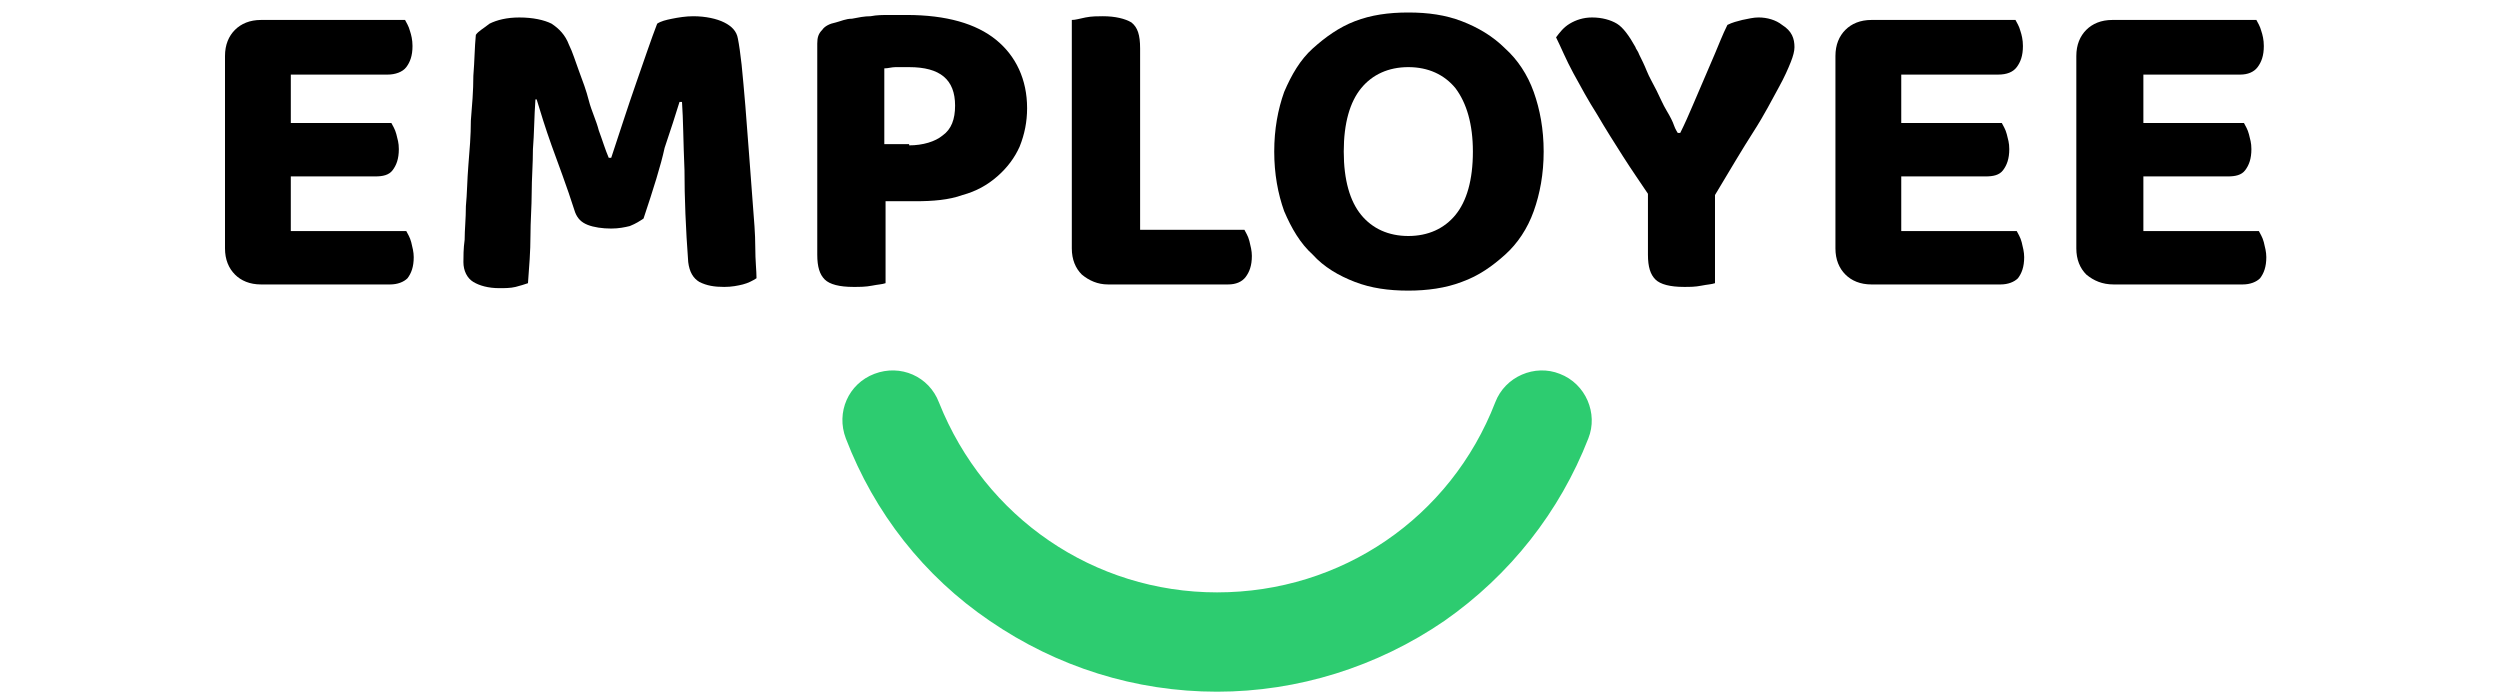 <svg xmlns="http://www.w3.org/2000/svg" fill="none" height="56" viewBox="0 0 200 56" width="200"><g fill="#000"><path d="m18.795 21.96c-.497-.497-.795-1.192-.795-2.086v-15.397c0-.894.298-1.589.795-2.086.497-.497 1.192-.795 2.086-.795h11.523c.099.199.298.497.397.894.099.298.199.695.199 1.192 0 .795-.199 1.291-.497 1.689-.298.397-.894.596-1.49.596h-7.748v3.874h8.046c.099.199.298.497.397.894.099.397.199.695.199 1.192 0 .795-.199 1.291-.497 1.689-.298.397-.795.497-1.391.497h-6.755v4.371h9.238c.099.199.298.497.397.894.099.397.199.795.199 1.192 0 .795-.199 1.291-.497 1.689-.298.298-.795.497-1.391.497h-10.331c-.894 0-1.589-.298-2.086-.795z"></path><path d="m51.475 17.489c-.298.199-.596.397-1.093.596-.397.099-.894.199-1.49.199-.695 0-1.391-.099-1.887-.298-.497-.199-.795-.497-.993-.993-.695-2.185-1.391-3.973-1.887-5.364-.497-1.391-.894-2.682-1.192-3.675h-.099c-.099 1.391-.099 2.781-.199 3.973 0 1.192-.099 2.384-.099 3.477 0 1.093-.099 2.285-.099 3.477 0 1.192-.099 2.483-.199 3.775-.298.099-.596.199-.993.298-.397.099-.894.099-1.291.099-.894 0-1.589-.199-2.086-.497-.497-.298-.795-.894-.795-1.589 0-.397 0-1.093.099-1.788 0-.795.099-1.689.099-2.682.099-.993.099-2.086.199-3.278.099-1.192.199-2.384.199-3.576.099-1.192.199-2.384.199-3.576.099-1.192.099-2.285.199-3.278.199-.298.596-.497 1.093-.894.596-.298 1.391-.497 2.384-.497 1.093 0 1.987.199 2.583.497.596.397 1.093.894 1.391 1.689.298.596.497 1.291.795 2.086s.596 1.589.795 2.384c.199.795.596 1.589.795 2.384.298.795.497 1.49.795 2.185h.199c.695-2.086 1.291-3.973 1.987-5.96.695-1.987 1.192-3.477 1.689-4.768.298-.199.695-.298 1.192-.397s1.093-.199 1.689-.199c.993 0 1.887.199 2.483.497s.993.695 1.093 1.291c.099.497.199 1.192.298 2.086.099.993.199 2.086.298 3.278s.199 2.483.298 3.874c.099 1.391.199 2.682.298 3.973.099 1.291.199 2.384.199 3.477 0 1.093.099 1.887.099 2.483-.298.199-.695.397-1.093.497-.397.099-.894.199-1.49.199-.795 0-1.391-.099-1.987-.397-.497-.298-.795-.795-.894-1.589-.199-2.682-.298-5.165-.298-7.351-.099-2.285-.099-4.073-.199-5.463h-.199c-.298.993-.695 2.185-1.192 3.675-.298 1.391-.894 3.278-1.689 5.662z"></path><path d="m70.845 15.9v6.755c-.298.099-.596.099-1.093.199-.497.099-.993.099-1.49.099-1.093 0-1.887-.199-2.285-.596-.397-.397-.596-.993-.596-1.987v-16.887c0-.497.099-.795.397-1.093.199-.298.596-.497 1.093-.596.397-.099.795-.298 1.291-.298.497-.099.993-.199 1.49-.199.497-.099.993-.099 1.49-.099h1.391c3.179 0 5.563.695 7.152 1.987 1.589 1.291 2.483 3.179 2.483 5.463 0 1.093-.199 2.086-.596 3.079-.397.894-.993 1.689-1.788 2.384-.795.695-1.689 1.192-2.781 1.49-1.093.397-2.384.497-3.775.497h-2.384zm1.887-4.271c1.093 0 2.086-.298 2.682-.795.695-.497.993-1.291.993-2.384 0-2.086-1.192-3.079-3.675-3.079-.397 0-.795 0-1.093 0s-.596.099-.894.099v6.059h1.987z"></path><path d="m86.54 21.959c-.497-.497-.795-1.192-.795-2.086v-18.277c.298 0 .596-.099 1.093-.199.497-.099.993-.099 1.391-.099.993 0 1.788.199 2.285.497.497.397.695.993.695 2.086v14.503h8.344c.099.199.298.497.397.894.099.397.199.795.199 1.192 0 .795-.199 1.291-.497 1.689-.298.397-.795.596-1.391.596h-9.635c-.795 0-1.49-.298-2.086-.795z"></path><path d="m123.493 12.125c0 1.788-.298 3.377-.795 4.768-.496 1.391-1.291 2.583-2.284 3.477-.994.894-2.086 1.689-3.477 2.185-1.291.497-2.781.695-4.271.695-1.59 0-2.98-.199-4.272-.695-1.291-.497-2.483-1.192-3.377-2.185-.993-.894-1.689-2.086-2.285-3.477-.497-1.391-.794-2.98-.794-4.768s.297-3.377.794-4.768c.596-1.391 1.292-2.583 2.285-3.477.993-.894 2.086-1.689 3.377-2.185 1.292-.497 2.682-.695 4.272-.695 1.589 0 2.98.199 4.271.695s2.483 1.192 3.477 2.185c.993.894 1.788 2.086 2.284 3.477.497 1.391.795 2.98.795 4.768zm-5.662 0c0-2.185-.497-3.874-1.391-5.066-.894-1.093-2.185-1.689-3.774-1.689-1.59 0-2.881.596-3.775 1.689-.894 1.093-1.391 2.781-1.391 5.066 0 2.285.497 3.973 1.391 5.066s2.185 1.689 3.775 1.689c1.589 0 2.88-.596 3.774-1.689s1.391-2.781 1.391-5.066z"></path><path d="m143.557 3.781c0 .298-.099.695-.298 1.192-.198.497-.496 1.192-.993 2.086-.497.894-1.093 2.086-1.987 3.477-.894 1.391-1.887 3.079-3.079 5.066v7.053c-.298.099-.596.099-1.093.199-.496.099-.894.099-1.39.099-1.093 0-1.888-.199-2.285-.596-.397-.397-.596-.993-.596-1.987v-4.867c-.596-.894-1.291-1.887-1.987-2.98-.695-1.093-1.39-2.185-2.086-3.377-.695-1.093-1.291-2.185-1.887-3.278s-.993-2.086-1.391-2.881c.298-.397.596-.795 1.093-1.093.497-.298 1.093-.497 1.788-.497.795 0 1.49.199 1.987.497.496.298.993.993 1.49 1.887 0 .099.198.298.298.596.198.397.397.795.596 1.291.198.497.496.993.794 1.589.298.596.497 1.093.795 1.589s.497.894.596 1.192c.099.298.298.596.298.596h.199c.397-.795.695-1.49.993-2.185s.596-1.391.894-2.086.596-1.391.894-2.086.596-1.49.993-2.285c.398-.199.795-.298 1.192-.397.497-.099.894-.199 1.292-.199.695 0 1.39.199 1.887.596.795.497.993 1.093.993 1.788z"></path><path d="m147.63 21.96c-.497-.497-.795-1.192-.795-2.086v-15.397c0-.894.298-1.589.795-2.086.496-.497 1.192-.795 2.086-.795h11.522c.1.199.298.497.398.894.099.298.198.695.198 1.192 0 .795-.198 1.291-.496 1.689-.298.397-.795.596-1.49.596h-7.748v3.874h8.046c.099.199.298.497.397.894s.199.695.199 1.192c0 .795-.199 1.291-.497 1.689s-.795.497-1.391.497h-6.754v4.371h9.238c.099.199.298.497.397.894.099.397.199.795.199 1.192 0 .795-.199 1.291-.497 1.689-.298.298-.795.497-1.391.497h-10.33c-.894 0-1.59-.298-2.086-.795z"></path><path d="m166.901 21.96c-.497-.497-.795-1.192-.795-2.086v-15.397c0-.894.298-1.589.795-2.086s1.192-.795 2.086-.795h11.523c.099.199.298.497.397.894.1.298.199.695.199 1.192 0 .795-.199 1.291-.497 1.689-.298.397-.794.596-1.391.596h-7.748v3.874h8.047c.099.199.298.497.397.894s.198.695.198 1.192c0 .795-.198 1.291-.496 1.689s-.795.497-1.391.497h-6.755v4.371h9.239c.099.199.298.497.397.894.099.397.199.795.199 1.192 0 .795-.199 1.291-.497 1.689-.298.298-.795.497-1.391.497h-10.331c-.894 0-1.589-.298-2.185-.795z"></path></g><path d="m97.367 55.336c-6.556 0-12.814-1.987-18.178-5.662-5.265-3.576-9.238-8.642-11.523-14.602-.795-2.086.199-4.371 2.285-5.165 2.086-.795 4.371.199 5.165 2.285 3.675 9.238 12.417 15.198 22.251 15.198 9.934 0 18.675-5.96 22.251-15.198.795-2.086 3.179-3.079 5.166-2.285 2.086.795 3.079 3.179 2.284 5.165-2.284 5.861-6.258 10.927-11.522 14.602-5.365 3.675-11.722 5.662-18.179 5.662z" fill="#2dcc70"></path></svg>